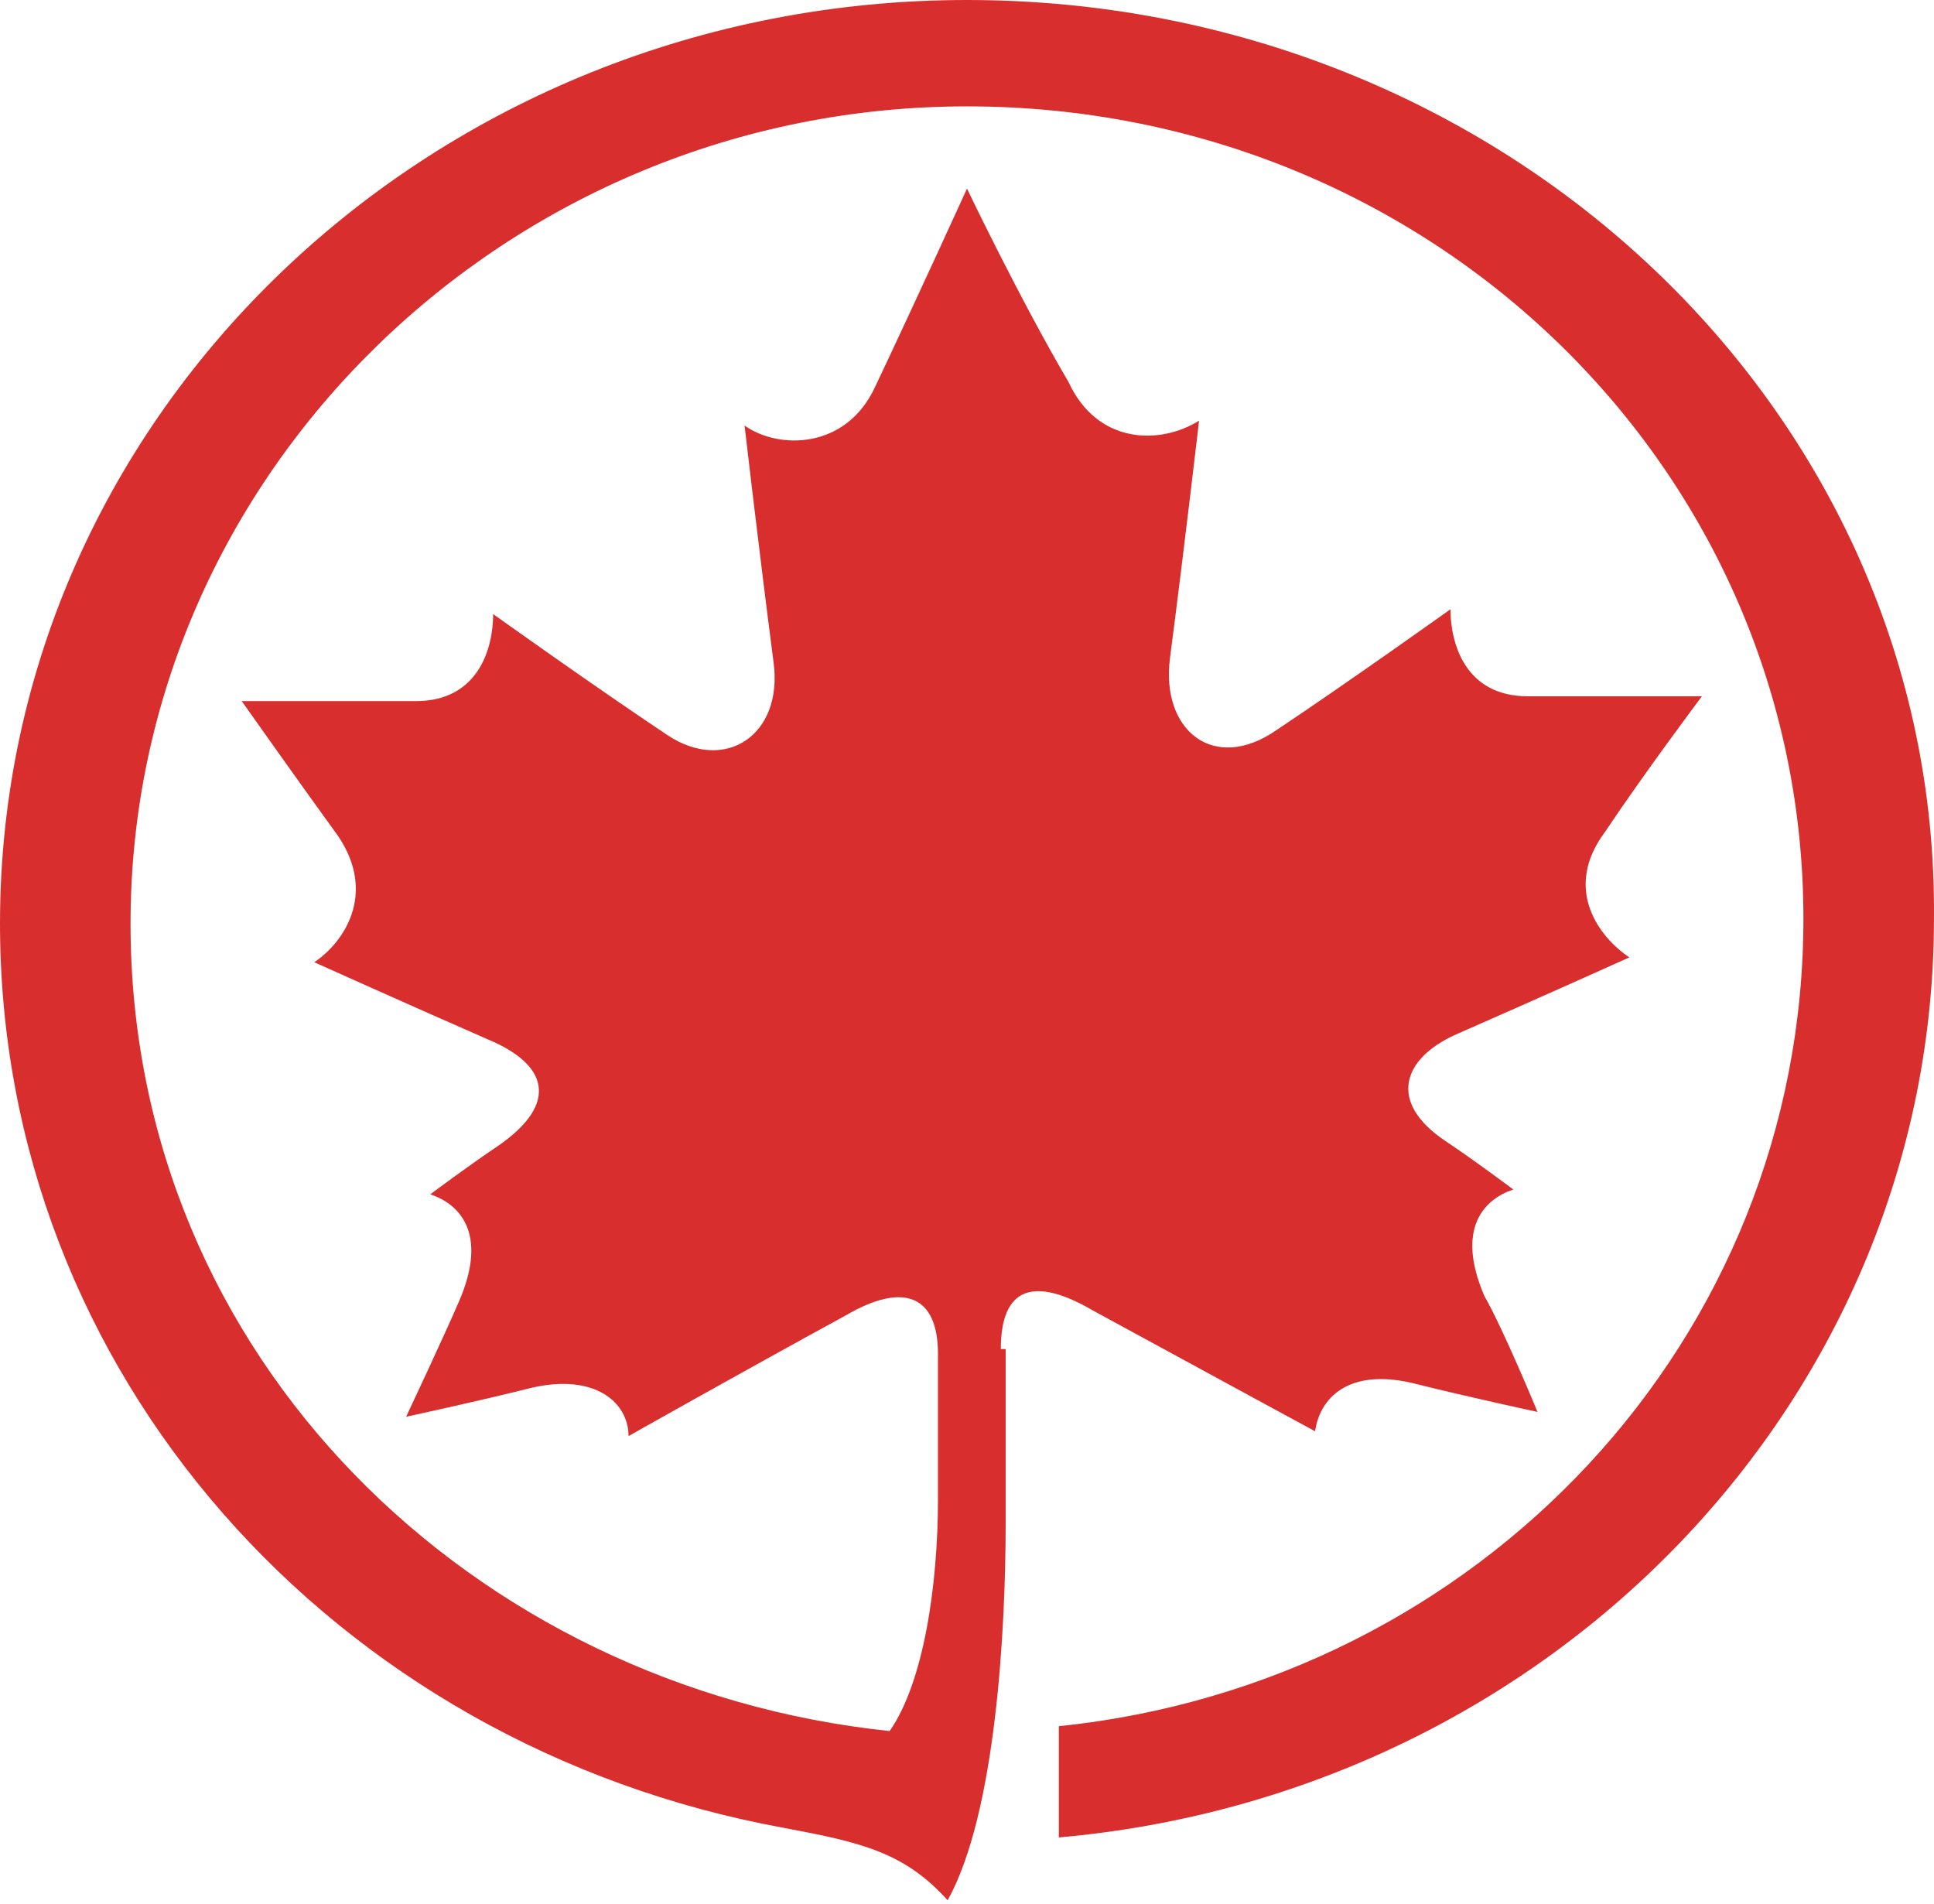 <svg width="512" height="504" viewBox="0 0 512 504" fill="none" xmlns="http://www.w3.org/2000/svg">
<path d="M264.955 357.113C264.955 340.473 273.914 337.913 289.274 346.873C317.433 362.233 348.153 378.872 348.153 378.872C349.433 369.912 357.113 362.233 373.752 366.072C389.112 369.912 407.032 373.752 407.032 373.752C407.032 373.752 398.072 351.993 392.952 343.033C385.272 325.113 392.952 317.433 400.632 314.873C400.632 314.873 390.392 307.194 382.712 302.074C367.352 291.834 371.192 280.314 385.272 273.914C405.752 264.955 431.351 253.435 431.351 253.435C423.671 248.315 413.431 235.515 424.951 220.155C435.191 204.796 450.551 184.316 450.551 184.316H404.472C387.832 184.316 383.992 170.236 383.992 161.277C383.992 161.277 357.113 180.476 337.913 193.276C321.273 204.796 307.194 193.276 309.754 174.076C313.594 144.637 317.433 111.358 317.433 111.358C307.194 117.758 290.554 117.758 282.874 101.118C270.074 79.358 255.995 49.919 255.995 49.919C255.995 49.919 243.195 78.078 231.675 102.398C223.995 119.038 206.076 119.038 197.116 112.638C197.116 112.638 200.956 145.917 204.796 175.356C207.356 194.556 191.996 204.796 176.636 194.556C157.437 181.756 130.557 162.557 130.557 162.557C130.557 171.516 126.717 185.596 110.078 185.596H63.999C63.999 185.596 79.358 207.356 89.598 221.435C99.838 236.795 90.878 249.595 83.198 254.715C83.198 254.715 108.798 266.234 129.277 275.194C144.637 281.594 148.477 291.834 131.837 303.354C124.157 308.474 113.918 316.153 113.918 316.153C121.597 318.713 129.277 326.393 121.597 344.313C117.758 353.273 107.518 375.032 107.518 375.032C107.518 375.032 125.437 371.192 140.797 367.352C157.437 363.512 166.397 371.192 166.397 380.152C166.397 380.152 195.836 363.512 223.995 348.153C239.355 339.193 248.315 343.033 248.315 358.393V396.792C248.315 419.831 244.475 445.431 235.515 458.231C125.437 446.711 34.559 359.673 34.559 244.475C34.559 125.437 134.397 28.159 255.995 28.159C378.872 28.159 477.43 124.157 477.43 243.195C477.43 354.553 391.672 445.431 280.314 456.951V486.39C410.872 474.87 511.989 369.912 511.989 243.195C513.269 108.798 398.072 0 255.995 0C115.198 0 0 108.798 0 244.475C0 363.512 88.318 462.07 207.356 483.83C227.835 487.67 239.355 490.23 250.875 503.03C263.675 479.99 266.234 431.351 266.234 403.192V357.113H264.955Z" fill="#D82F2E"/>
</svg>

